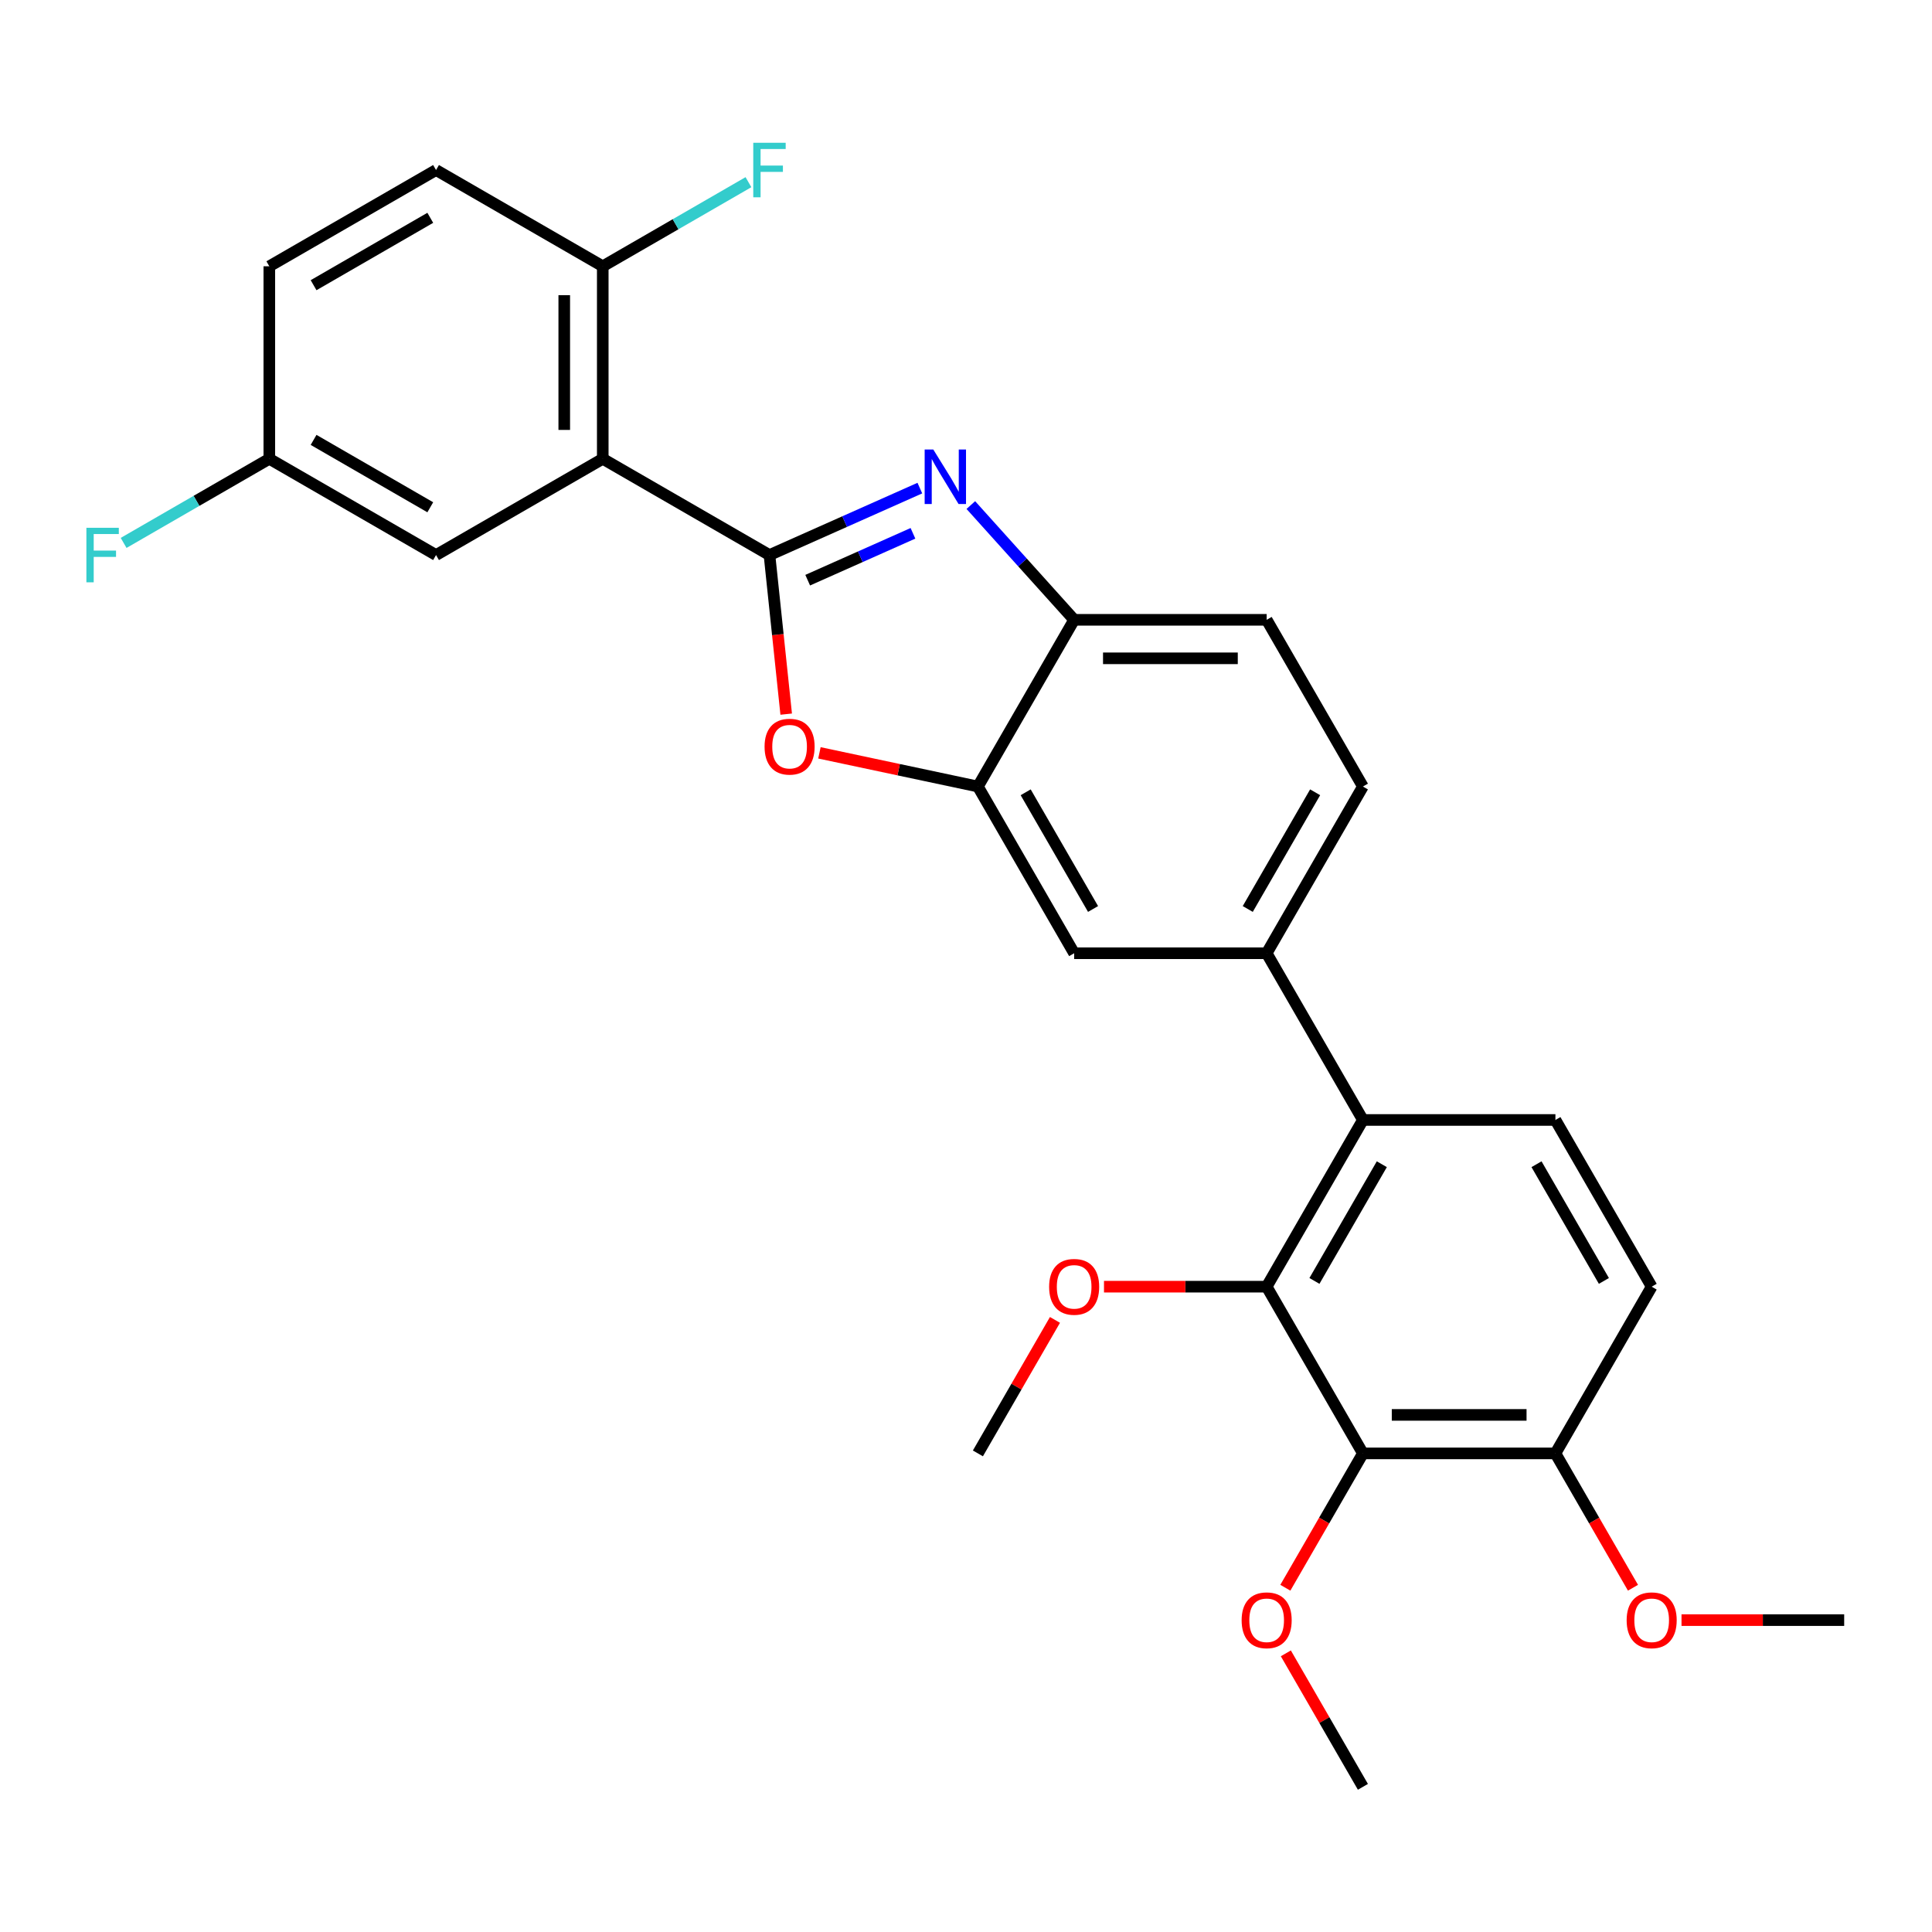 <?xml version='1.0' encoding='iso-8859-1'?>
<svg version='1.1' baseProfile='full'
              xmlns='http://www.w3.org/2000/svg'
                      xmlns:rdkit='http://www.rdkit.org/xml'
                      xmlns:xlink='http://www.w3.org/1999/xlink'
                  xml:space='preserve'
width='1000px' height='1000px' viewBox='0 0 1000 1000'>
<!-- END OF HEADER -->
<rect style='opacity:1.0;fill:#FFFFFF;stroke:none' width='1000' height='1000' x='0' y='0'> </rect>
<path class='bond-0' d='M 705.441,407.107 L 655.62,493.399' style='fill:none;fill-rule:evenodd;stroke:#000000;stroke-width:6px;stroke-linecap:butt;stroke-linejoin:miter;stroke-opacity:1' />
<path class='bond-0' d='M 680.709,410.087 L 645.835,470.491' style='fill:none;fill-rule:evenodd;stroke:#000000;stroke-width:6px;stroke-linecap:butt;stroke-linejoin:miter;stroke-opacity:1' />
<path class='bond-1' d='M 705.441,407.107 L 655.62,320.815' style='fill:none;fill-rule:evenodd;stroke:#000000;stroke-width:6px;stroke-linecap:butt;stroke-linejoin:miter;stroke-opacity:1' />
<path class='bond-2' d='M 655.62,493.399 L 705.441,579.692' style='fill:none;fill-rule:evenodd;stroke:#000000;stroke-width:6px;stroke-linecap:butt;stroke-linejoin:miter;stroke-opacity:1' />
<path class='bond-3' d='M 655.62,493.399 L 555.978,493.399' style='fill:none;fill-rule:evenodd;stroke:#000000;stroke-width:6px;stroke-linecap:butt;stroke-linejoin:miter;stroke-opacity:1' />
<path class='bond-4' d='M 555.978,493.399 L 506.158,407.107' style='fill:none;fill-rule:evenodd;stroke:#000000;stroke-width:6px;stroke-linecap:butt;stroke-linejoin:miter;stroke-opacity:1' />
<path class='bond-4' d='M 565.764,470.491 L 530.889,410.087' style='fill:none;fill-rule:evenodd;stroke:#000000;stroke-width:6px;stroke-linecap:butt;stroke-linejoin:miter;stroke-opacity:1' />
<path class='bond-5' d='M 506.158,407.107 L 555.978,320.815' style='fill:none;fill-rule:evenodd;stroke:#000000;stroke-width:6px;stroke-linecap:butt;stroke-linejoin:miter;stroke-opacity:1' />
<path class='bond-6' d='M 506.158,407.107 L 465.148,398.39' style='fill:none;fill-rule:evenodd;stroke:#000000;stroke-width:6px;stroke-linecap:butt;stroke-linejoin:miter;stroke-opacity:1' />
<path class='bond-6' d='M 465.148,398.39 L 424.138,389.673' style='fill:none;fill-rule:evenodd;stroke:#FF0000;stroke-width:6px;stroke-linecap:butt;stroke-linejoin:miter;stroke-opacity:1' />
<path class='bond-7' d='M 555.978,320.815 L 655.62,320.815' style='fill:none;fill-rule:evenodd;stroke:#000000;stroke-width:6px;stroke-linecap:butt;stroke-linejoin:miter;stroke-opacity:1' />
<path class='bond-7' d='M 570.925,340.743 L 640.674,340.743' style='fill:none;fill-rule:evenodd;stroke:#000000;stroke-width:6px;stroke-linecap:butt;stroke-linejoin:miter;stroke-opacity:1' />
<path class='bond-8' d='M 555.978,320.815 L 529.238,291.117' style='fill:none;fill-rule:evenodd;stroke:#000000;stroke-width:6px;stroke-linecap:butt;stroke-linejoin:miter;stroke-opacity:1' />
<path class='bond-8' d='M 529.238,291.117 L 502.498,261.418' style='fill:none;fill-rule:evenodd;stroke:#0000FF;stroke-width:6px;stroke-linecap:butt;stroke-linejoin:miter;stroke-opacity:1' />
<path class='bond-9' d='M 406.932,369.631 L 402.605,328.463' style='fill:none;fill-rule:evenodd;stroke:#FF0000;stroke-width:6px;stroke-linecap:butt;stroke-linejoin:miter;stroke-opacity:1' />
<path class='bond-9' d='M 402.605,328.463 L 398.278,287.294' style='fill:none;fill-rule:evenodd;stroke:#000000;stroke-width:6px;stroke-linecap:butt;stroke-linejoin:miter;stroke-opacity:1' />
<path class='bond-10' d='M 398.278,287.294 L 437.195,269.967' style='fill:none;fill-rule:evenodd;stroke:#000000;stroke-width:6px;stroke-linecap:butt;stroke-linejoin:miter;stroke-opacity:1' />
<path class='bond-10' d='M 437.195,269.967 L 476.112,252.64' style='fill:none;fill-rule:evenodd;stroke:#0000FF;stroke-width:6px;stroke-linecap:butt;stroke-linejoin:miter;stroke-opacity:1' />
<path class='bond-10' d='M 418.059,300.302 L 445.301,288.173' style='fill:none;fill-rule:evenodd;stroke:#000000;stroke-width:6px;stroke-linecap:butt;stroke-linejoin:miter;stroke-opacity:1' />
<path class='bond-10' d='M 445.301,288.173 L 472.543,276.044' style='fill:none;fill-rule:evenodd;stroke:#0000FF;stroke-width:6px;stroke-linecap:butt;stroke-linejoin:miter;stroke-opacity:1' />
<path class='bond-11' d='M 398.278,287.294 L 311.985,237.474' style='fill:none;fill-rule:evenodd;stroke:#000000;stroke-width:6px;stroke-linecap:butt;stroke-linejoin:miter;stroke-opacity:1' />
<path class='bond-12' d='M 311.985,237.474 L 311.985,137.832' style='fill:none;fill-rule:evenodd;stroke:#000000;stroke-width:6px;stroke-linecap:butt;stroke-linejoin:miter;stroke-opacity:1' />
<path class='bond-12' d='M 292.057,222.527 L 292.057,152.778' style='fill:none;fill-rule:evenodd;stroke:#000000;stroke-width:6px;stroke-linecap:butt;stroke-linejoin:miter;stroke-opacity:1' />
<path class='bond-13' d='M 311.985,237.474 L 225.693,287.294' style='fill:none;fill-rule:evenodd;stroke:#000000;stroke-width:6px;stroke-linecap:butt;stroke-linejoin:miter;stroke-opacity:1' />
<path class='bond-14' d='M 311.985,137.832 L 225.693,88.011' style='fill:none;fill-rule:evenodd;stroke:#000000;stroke-width:6px;stroke-linecap:butt;stroke-linejoin:miter;stroke-opacity:1' />
<path class='bond-15' d='M 311.985,137.832 L 349.691,116.062' style='fill:none;fill-rule:evenodd;stroke:#000000;stroke-width:6px;stroke-linecap:butt;stroke-linejoin:miter;stroke-opacity:1' />
<path class='bond-15' d='M 349.691,116.062 L 387.397,94.293' style='fill:none;fill-rule:evenodd;stroke:#33CCCC;stroke-width:6px;stroke-linecap:butt;stroke-linejoin:miter;stroke-opacity:1' />
<path class='bond-16' d='M 225.693,287.294 L 139.401,237.474' style='fill:none;fill-rule:evenodd;stroke:#000000;stroke-width:6px;stroke-linecap:butt;stroke-linejoin:miter;stroke-opacity:1' />
<path class='bond-16' d='M 222.713,262.563 L 162.309,227.688' style='fill:none;fill-rule:evenodd;stroke:#000000;stroke-width:6px;stroke-linecap:butt;stroke-linejoin:miter;stroke-opacity:1' />
<path class='bond-17' d='M 225.693,88.011 L 139.401,137.832' style='fill:none;fill-rule:evenodd;stroke:#000000;stroke-width:6px;stroke-linecap:butt;stroke-linejoin:miter;stroke-opacity:1' />
<path class='bond-17' d='M 222.713,112.743 L 162.309,147.617' style='fill:none;fill-rule:evenodd;stroke:#000000;stroke-width:6px;stroke-linecap:butt;stroke-linejoin:miter;stroke-opacity:1' />
<path class='bond-18' d='M 139.401,237.474 L 101.695,259.243' style='fill:none;fill-rule:evenodd;stroke:#000000;stroke-width:6px;stroke-linecap:butt;stroke-linejoin:miter;stroke-opacity:1' />
<path class='bond-18' d='M 101.695,259.243 L 63.989,281.012' style='fill:none;fill-rule:evenodd;stroke:#33CCCC;stroke-width:6px;stroke-linecap:butt;stroke-linejoin:miter;stroke-opacity:1' />
<path class='bond-19' d='M 139.401,237.474 L 139.401,137.832' style='fill:none;fill-rule:evenodd;stroke:#000000;stroke-width:6px;stroke-linecap:butt;stroke-linejoin:miter;stroke-opacity:1' />
<path class='bond-20' d='M 705.441,579.692 L 655.62,665.984' style='fill:none;fill-rule:evenodd;stroke:#000000;stroke-width:6px;stroke-linecap:butt;stroke-linejoin:miter;stroke-opacity:1' />
<path class='bond-20' d='M 715.226,602.6 L 680.352,663.004' style='fill:none;fill-rule:evenodd;stroke:#000000;stroke-width:6px;stroke-linecap:butt;stroke-linejoin:miter;stroke-opacity:1' />
<path class='bond-21' d='M 705.441,579.692 L 805.083,579.692' style='fill:none;fill-rule:evenodd;stroke:#000000;stroke-width:6px;stroke-linecap:butt;stroke-linejoin:miter;stroke-opacity:1' />
<path class='bond-22' d='M 655.62,665.984 L 705.441,752.276' style='fill:none;fill-rule:evenodd;stroke:#000000;stroke-width:6px;stroke-linecap:butt;stroke-linejoin:miter;stroke-opacity:1' />
<path class='bond-23' d='M 655.62,665.984 L 613.522,665.984' style='fill:none;fill-rule:evenodd;stroke:#000000;stroke-width:6px;stroke-linecap:butt;stroke-linejoin:miter;stroke-opacity:1' />
<path class='bond-23' d='M 613.522,665.984 L 571.423,665.984' style='fill:none;fill-rule:evenodd;stroke:#FF0000;stroke-width:6px;stroke-linecap:butt;stroke-linejoin:miter;stroke-opacity:1' />
<path class='bond-24' d='M 705.441,752.276 L 805.083,752.276' style='fill:none;fill-rule:evenodd;stroke:#000000;stroke-width:6px;stroke-linecap:butt;stroke-linejoin:miter;stroke-opacity:1' />
<path class='bond-24' d='M 720.387,732.348 L 790.137,732.348' style='fill:none;fill-rule:evenodd;stroke:#000000;stroke-width:6px;stroke-linecap:butt;stroke-linejoin:miter;stroke-opacity:1' />
<path class='bond-25' d='M 705.441,752.276 L 685.369,787.043' style='fill:none;fill-rule:evenodd;stroke:#000000;stroke-width:6px;stroke-linecap:butt;stroke-linejoin:miter;stroke-opacity:1' />
<path class='bond-25' d='M 685.369,787.043 L 665.296,821.809' style='fill:none;fill-rule:evenodd;stroke:#FF0000;stroke-width:6px;stroke-linecap:butt;stroke-linejoin:miter;stroke-opacity:1' />
<path class='bond-26' d='M 805.083,752.276 L 854.904,665.984' style='fill:none;fill-rule:evenodd;stroke:#000000;stroke-width:6px;stroke-linecap:butt;stroke-linejoin:miter;stroke-opacity:1' />
<path class='bond-27' d='M 805.083,752.276 L 825.155,787.043' style='fill:none;fill-rule:evenodd;stroke:#000000;stroke-width:6px;stroke-linecap:butt;stroke-linejoin:miter;stroke-opacity:1' />
<path class='bond-27' d='M 825.155,787.043 L 845.227,821.809' style='fill:none;fill-rule:evenodd;stroke:#FF0000;stroke-width:6px;stroke-linecap:butt;stroke-linejoin:miter;stroke-opacity:1' />
<path class='bond-28' d='M 854.904,665.984 L 805.083,579.692' style='fill:none;fill-rule:evenodd;stroke:#000000;stroke-width:6px;stroke-linecap:butt;stroke-linejoin:miter;stroke-opacity:1' />
<path class='bond-28' d='M 830.172,663.004 L 795.297,602.6' style='fill:none;fill-rule:evenodd;stroke:#000000;stroke-width:6px;stroke-linecap:butt;stroke-linejoin:miter;stroke-opacity:1' />
<path class='bond-29' d='M 546.049,683.182 L 526.103,717.729' style='fill:none;fill-rule:evenodd;stroke:#FF0000;stroke-width:6px;stroke-linecap:butt;stroke-linejoin:miter;stroke-opacity:1' />
<path class='bond-29' d='M 526.103,717.729 L 506.158,752.276' style='fill:none;fill-rule:evenodd;stroke:#000000;stroke-width:6px;stroke-linecap:butt;stroke-linejoin:miter;stroke-opacity:1' />
<path class='bond-30' d='M 665.55,855.767 L 685.495,890.314' style='fill:none;fill-rule:evenodd;stroke:#FF0000;stroke-width:6px;stroke-linecap:butt;stroke-linejoin:miter;stroke-opacity:1' />
<path class='bond-30' d='M 685.495,890.314 L 705.441,924.861' style='fill:none;fill-rule:evenodd;stroke:#000000;stroke-width:6px;stroke-linecap:butt;stroke-linejoin:miter;stroke-opacity:1' />
<path class='bond-31' d='M 870.348,838.569 L 912.447,838.569' style='fill:none;fill-rule:evenodd;stroke:#FF0000;stroke-width:6px;stroke-linecap:butt;stroke-linejoin:miter;stroke-opacity:1' />
<path class='bond-31' d='M 912.447,838.569 L 954.545,838.569' style='fill:none;fill-rule:evenodd;stroke:#000000;stroke-width:6px;stroke-linecap:butt;stroke-linejoin:miter;stroke-opacity:1' />
<path  class='atom-6' d='M 395.74 386.47
Q 395.74 379.694, 399.088 375.908
Q 402.436 372.122, 408.693 372.122
Q 414.951 372.122, 418.299 375.908
Q 421.647 379.694, 421.647 386.47
Q 421.647 393.325, 418.259 397.231
Q 414.871 401.098, 408.693 401.098
Q 402.476 401.098, 399.088 397.231
Q 395.74 393.365, 395.74 386.47
M 408.693 397.909
Q 412.998 397.909, 415.309 395.039
Q 417.661 392.13, 417.661 386.47
Q 417.661 380.93, 415.309 378.14
Q 412.998 375.31, 408.693 375.31
Q 404.389 375.31, 402.037 378.1
Q 399.725 380.89, 399.725 386.47
Q 399.725 392.17, 402.037 395.039
Q 404.389 397.909, 408.693 397.909
' fill='#FF0000'/>
<path  class='atom-8' d='M 483.067 232.657
L 492.314 247.604
Q 493.231 249.078, 494.706 251.749
Q 496.18 254.419, 496.26 254.578
L 496.26 232.657
L 500.007 232.657
L 500.007 260.876
L 496.14 260.876
L 486.216 244.535
Q 485.06 242.621, 483.825 240.429
Q 482.629 238.237, 482.27 237.56
L 482.27 260.876
L 478.604 260.876
L 478.604 232.657
L 483.067 232.657
' fill='#0000FF'/>
<path  class='atom-13' d='M 389.888 73.902
L 406.668 73.902
L 406.668 77.13
L 393.674 77.13
L 393.674 85.699
L 405.233 85.699
L 405.233 88.968
L 393.674 88.968
L 393.674 102.12
L 389.888 102.12
L 389.888 73.902
' fill='#33CCCC'/>
<path  class='atom-21' d='M 543.025 666.064
Q 543.025 659.288, 546.373 655.502
Q 549.721 651.715, 555.978 651.715
Q 562.236 651.715, 565.584 655.502
Q 568.932 659.288, 568.932 666.064
Q 568.932 672.919, 565.544 676.825
Q 562.156 680.691, 555.978 680.691
Q 549.761 680.691, 546.373 676.825
Q 543.025 672.959, 543.025 666.064
M 555.978 677.503
Q 560.283 677.503, 562.595 674.633
Q 564.946 671.723, 564.946 666.064
Q 564.946 660.524, 562.595 657.734
Q 560.283 654.904, 555.978 654.904
Q 551.674 654.904, 549.322 657.694
Q 547.011 660.484, 547.011 666.064
Q 547.011 671.763, 549.322 674.633
Q 551.674 677.503, 555.978 677.503
' fill='#FF0000'/>
<path  class='atom-23' d='M 642.667 838.648
Q 642.667 831.873, 646.015 828.086
Q 649.363 824.3, 655.62 824.3
Q 661.878 824.3, 665.226 828.086
Q 668.574 831.873, 668.574 838.648
Q 668.574 845.504, 665.186 849.41
Q 661.798 853.276, 655.62 853.276
Q 649.403 853.276, 646.015 849.41
Q 642.667 845.544, 642.667 838.648
M 655.62 850.087
Q 659.925 850.087, 662.236 847.217
Q 664.588 844.308, 664.588 838.648
Q 664.588 833.108, 662.236 830.318
Q 659.925 827.488, 655.62 827.488
Q 651.316 827.488, 648.964 830.278
Q 646.652 833.068, 646.652 838.648
Q 646.652 844.348, 648.964 847.217
Q 651.316 850.087, 655.62 850.087
' fill='#FF0000'/>
<path  class='atom-25' d='M 841.95 838.648
Q 841.95 831.873, 845.298 828.086
Q 848.646 824.3, 854.904 824.3
Q 861.161 824.3, 864.509 828.086
Q 867.857 831.873, 867.857 838.648
Q 867.857 845.504, 864.469 849.41
Q 861.081 853.276, 854.904 853.276
Q 848.686 853.276, 845.298 849.41
Q 841.95 845.544, 841.95 838.648
M 854.904 850.087
Q 859.208 850.087, 861.52 847.217
Q 863.871 844.308, 863.871 838.648
Q 863.871 833.108, 861.52 830.318
Q 859.208 827.488, 854.904 827.488
Q 850.599 827.488, 848.248 830.278
Q 845.936 833.068, 845.936 838.648
Q 845.936 844.348, 848.248 847.217
Q 850.599 850.087, 854.904 850.087
' fill='#FF0000'/>
<path  class='atom-28' d='M 44.719 273.185
L 61.498 273.185
L 61.498 276.414
L 48.505 276.414
L 48.505 284.983
L 60.063 284.983
L 60.063 288.251
L 48.505 288.251
L 48.505 301.404
L 44.719 301.404
L 44.719 273.185
' fill='#33CCCC'/>
</svg>
